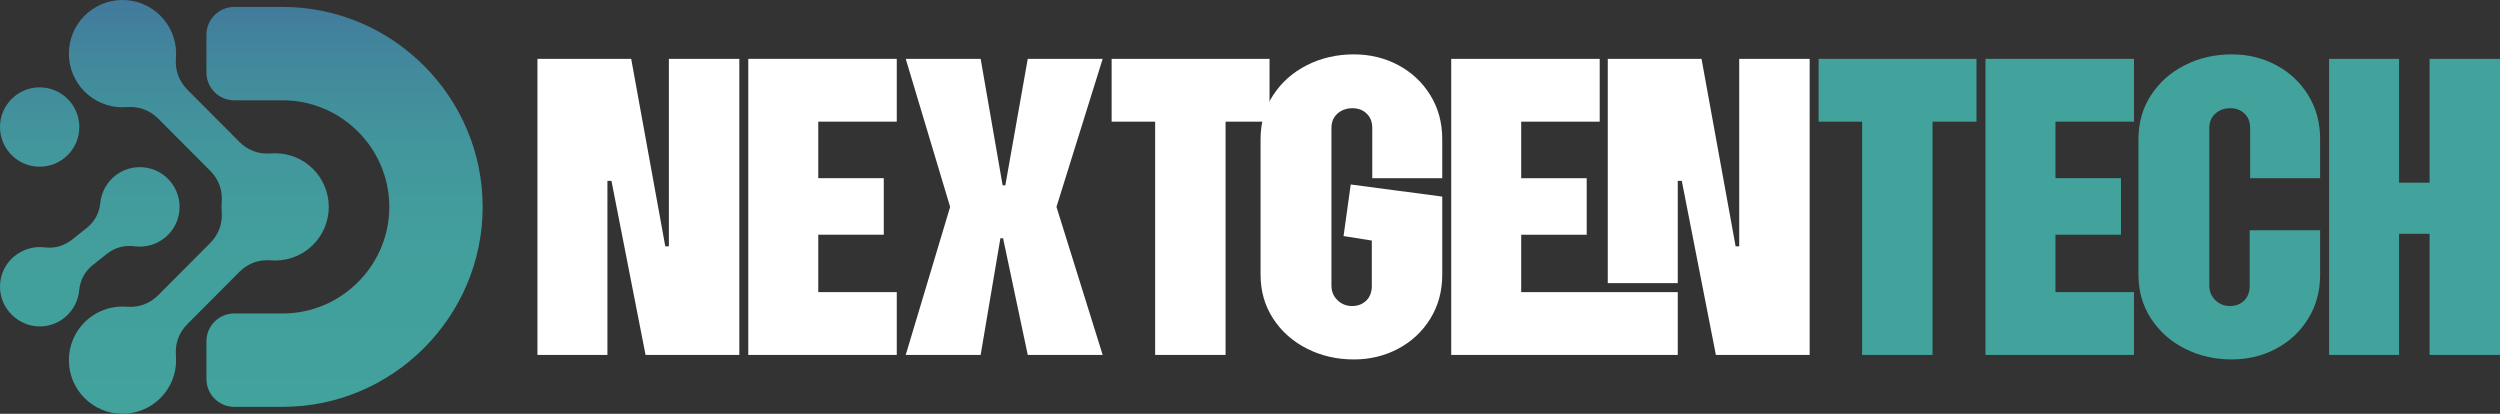 <svg xmlns="http://www.w3.org/2000/svg" xmlns:xlink="http://www.w3.org/1999/xlink" id="Layer_2" data-name="Layer 2" width="2853.12" height="472.22" viewBox="0 0 2853.12 472.22"><rect x="0" y="0" width="2853.12" height="472.22" fill="#333333" stroke="none"/><defs><style>      .cls-1 {        fill: url(#linear-gradient);      }      .cls-2 {        fill: #fff;      }      .cls-3 {        fill: #42a29c;      }    </style><linearGradient id="linear-gradient" x1="-1828.59" y1="1897.94" x2="-1828.58" y2="1441.56" gradientTransform="translate(2104 1905.86) scale(1 -1)" gradientUnits="userSpaceOnUse"><stop offset="0" stop-color="#427b9c"></stop><stop offset=".13" stop-color="#42889c"></stop><stop offset=".34" stop-color="#42969c"></stop><stop offset=".6" stop-color="#429f9c"></stop><stop offset="1" stop-color="#42a29c"></stop></linearGradient></defs><g id="Layer_1-2" data-name="Layer 1"><path class="cls-1" d="m322.64,114.46c66.91,0,121.66,54.75,121.66,121.65s-54.75,121.65-121.66,121.65h-55.32c-17.47,0-31.73,14.25-31.73,31.73v43.09c0,17.47,14.25,31.73,31.73,31.73h55.32c125.51,0,228.19-102.69,228.19-228.19S448.15,7.92,322.64,7.92h-55.32c-17.47,0-31.73,14.25-31.73,31.73v43.09c0,17.47,14.25,31.73,31.73,31.73h55.32Zm-277.38-14.76c25,0,45.27,20.27,45.27,45.27s-20.27,45.27-45.27,45.27S0,169.96,0,144.96s20.27-45.27,45.27-45.27Zm114.33,91.06c25.05,0,45.35,20.3,45.35,45.35,0,28.7-25.56,48.4-51.34,44.99-11.77-1.56-22.48,1.39-31.79,8.76l-15.59,12.34c-9.4,7.44-14.75,17.3-15.87,29.23-2.09,22.34-20.81,41.1-45.09,41.1S0,352.26,0,327.26c0-28.44,25.18-48.1,50.81-44.96,11.65,1.43,22.19-1.53,31.39-8.81l16.43-13c9.31-7.37,14.64-17.1,15.84-28.92,2.25-22.26,20.95-40.82,45.14-40.82h0ZM139.8,0c33.79,0,61.19,27.39,61.19,61.19,0,1.73-.07,3.45-.21,5.15-1.16,13.87,3.37,26.27,13.2,36.14l59.06,59.3c9.82,9.86,22.21,14.44,36.08,13.34,1.61-.13,3.24-.19,4.89-.19,33.79,0,61.19,27.39,61.19,61.19s-27.39,61.19-61.19,61.19c-1.64,0-3.28-.06-4.89-.19-13.88-1.1-26.26,3.48-36.08,13.34l-59.06,59.3c-9.82,9.86-14.35,22.26-13.2,36.14.14,1.7.21,3.41.21,5.15,0,33.79-27.4,61.19-61.19,61.19s-61.19-27.39-61.19-61.19,27.39-61.19,61.19-61.19c1.65,0,3.28.07,4.89.19,13.88,1.1,26.26-3.48,36.08-13.34l59.06-59.3c9.82-9.86,14.35-22.27,13.2-36.14-.14-1.7-.21-3.41-.21-5.14s.07-3.45.21-5.14c1.16-13.87-3.37-26.28-13.2-36.14l-59.06-59.3c-9.82-9.87-22.21-14.44-36.08-13.34-1.61.13-3.24.19-4.89.19-33.79,0-61.19-27.39-61.19-61.19S106.01,0,139.8,0h0Z"></path><g><path class="cls-2" d="m613.35,67.16h107l38.91,214h4.1V67.16h80.38v337.89h-107l-38.91-198.64h-4.61v198.64h-79.86V67.16Z"></path><path class="cls-2" d="m853.97,67.16h169.46v71.67h-89.59v64.51h74.75v64.51h-74.75v65.53h89.59v71.67h-169.46V67.16Z"></path><path class="cls-2" d="m1084.34,236.11l-50.68-168.94h85.5l25.09,144.37h3.07l25.6-144.37h85.5l-52.73,168.94,52.73,168.94h-85.5l-28.16-133.11h-3.07l-22.53,133.11h-85.5l50.68-168.94Z"></path><path class="cls-2" d="m1318.31,138.84h-49.66v-71.67h180.21v71.67h-50.17v266.22h-80.38V138.84Z"></path><path class="cls-2" d="m1491.6,397.89c-16.21-8.19-29.1-19.62-38.65-34.3-9.56-14.67-14.33-31.4-14.33-50.17v-154.61c0-18.77,4.78-35.49,14.33-50.17,9.55-14.67,22.44-26.11,38.65-34.3,16.21-8.19,34.04-12.29,53.5-12.29,18.43,0,35.32,4.1,50.68,12.29,15.36,8.19,27.56,19.63,36.6,34.3,9.04,14.68,13.57,31.41,13.57,50.17v44.54h-79.86v-57.34c0-6.82-2.14-12.29-6.4-16.38-4.27-4.1-9.65-6.14-16.13-6.14-6.83,0-12.54,2.05-17.15,6.14-4.61,4.1-6.91,9.56-6.91,16.38v179.7c0,6.83,2.3,12.46,6.91,16.89,4.61,4.44,10.15,6.66,16.64,6.66s11.85-2.05,16.13-6.14c4.26-4.1,6.4-9.73,6.4-16.89v-51.71l-32.25-5.12,8.19-58.87,104.44,13.82v89.08c0,18.77-4.53,35.5-13.57,50.17-9.05,14.68-21.25,26.11-36.6,34.3-15.36,8.19-32.25,12.29-50.68,12.29-19.45,0-37.29-4.1-53.5-12.29Z"></path><path class="cls-2" d="m1656.19,67.16h169.46v71.67h-89.59v64.51h74.75v64.51h-74.75v65.53h178.67v71.67h-258.54V67.16Zm178.67,0h107l38.91,214h4.1V67.16h80.38v337.89h-107l-38.91-198.64h-4.61v116.73h-79.86V67.16Z"></path><path class="cls-3" d="m2125.13,138.84h-49.66v-71.67h180.21v71.67h-50.17v266.22h-80.38V138.84Z"></path><path class="cls-3" d="m2265.92,67.16h169.46v71.67h-89.59v64.51h74.75v64.51h-74.75v65.53h89.59v71.67h-169.46V67.16Z"></path><path class="cls-3" d="m2493.48,397.89c-16.21-8.19-29.1-19.62-38.65-34.3-9.56-14.67-14.33-31.4-14.33-50.17v-154.61c0-18.77,4.78-35.49,14.33-50.17,9.55-14.67,22.44-26.11,38.65-34.3,16.21-8.19,34.04-12.29,53.5-12.29,18.43,0,35.32,4.1,50.68,12.29,15.36,8.19,27.56,19.63,36.61,34.3,9.04,14.68,13.57,31.41,13.57,50.17v44.54h-79.87v-57.34c0-6.82-2.14-12.29-6.4-16.38-4.27-4.1-9.65-6.14-16.13-6.14-6.83,0-12.54,2.05-17.15,6.14s-6.91,9.56-6.91,16.38v179.7c0,6.83,2.3,12.46,6.91,16.89,4.61,4.44,10.15,6.66,16.64,6.66s11.85-2.05,16.13-6.14c4.26-4.1,6.4-9.73,6.4-16.89v-63.48h80.38v50.68c0,18.77-4.53,35.5-13.57,50.17-9.05,14.68-21.25,26.11-36.61,34.3-15.36,8.19-32.25,12.29-50.68,12.29-19.46,0-37.29-4.1-53.5-12.29Z"></path><path class="cls-3" d="m2658.07,67.16h79.87v141.3h34.81V67.16h80.38v337.89h-80.38v-138.23h-34.81v138.23h-79.87V67.16Z"></path></g></g></svg>